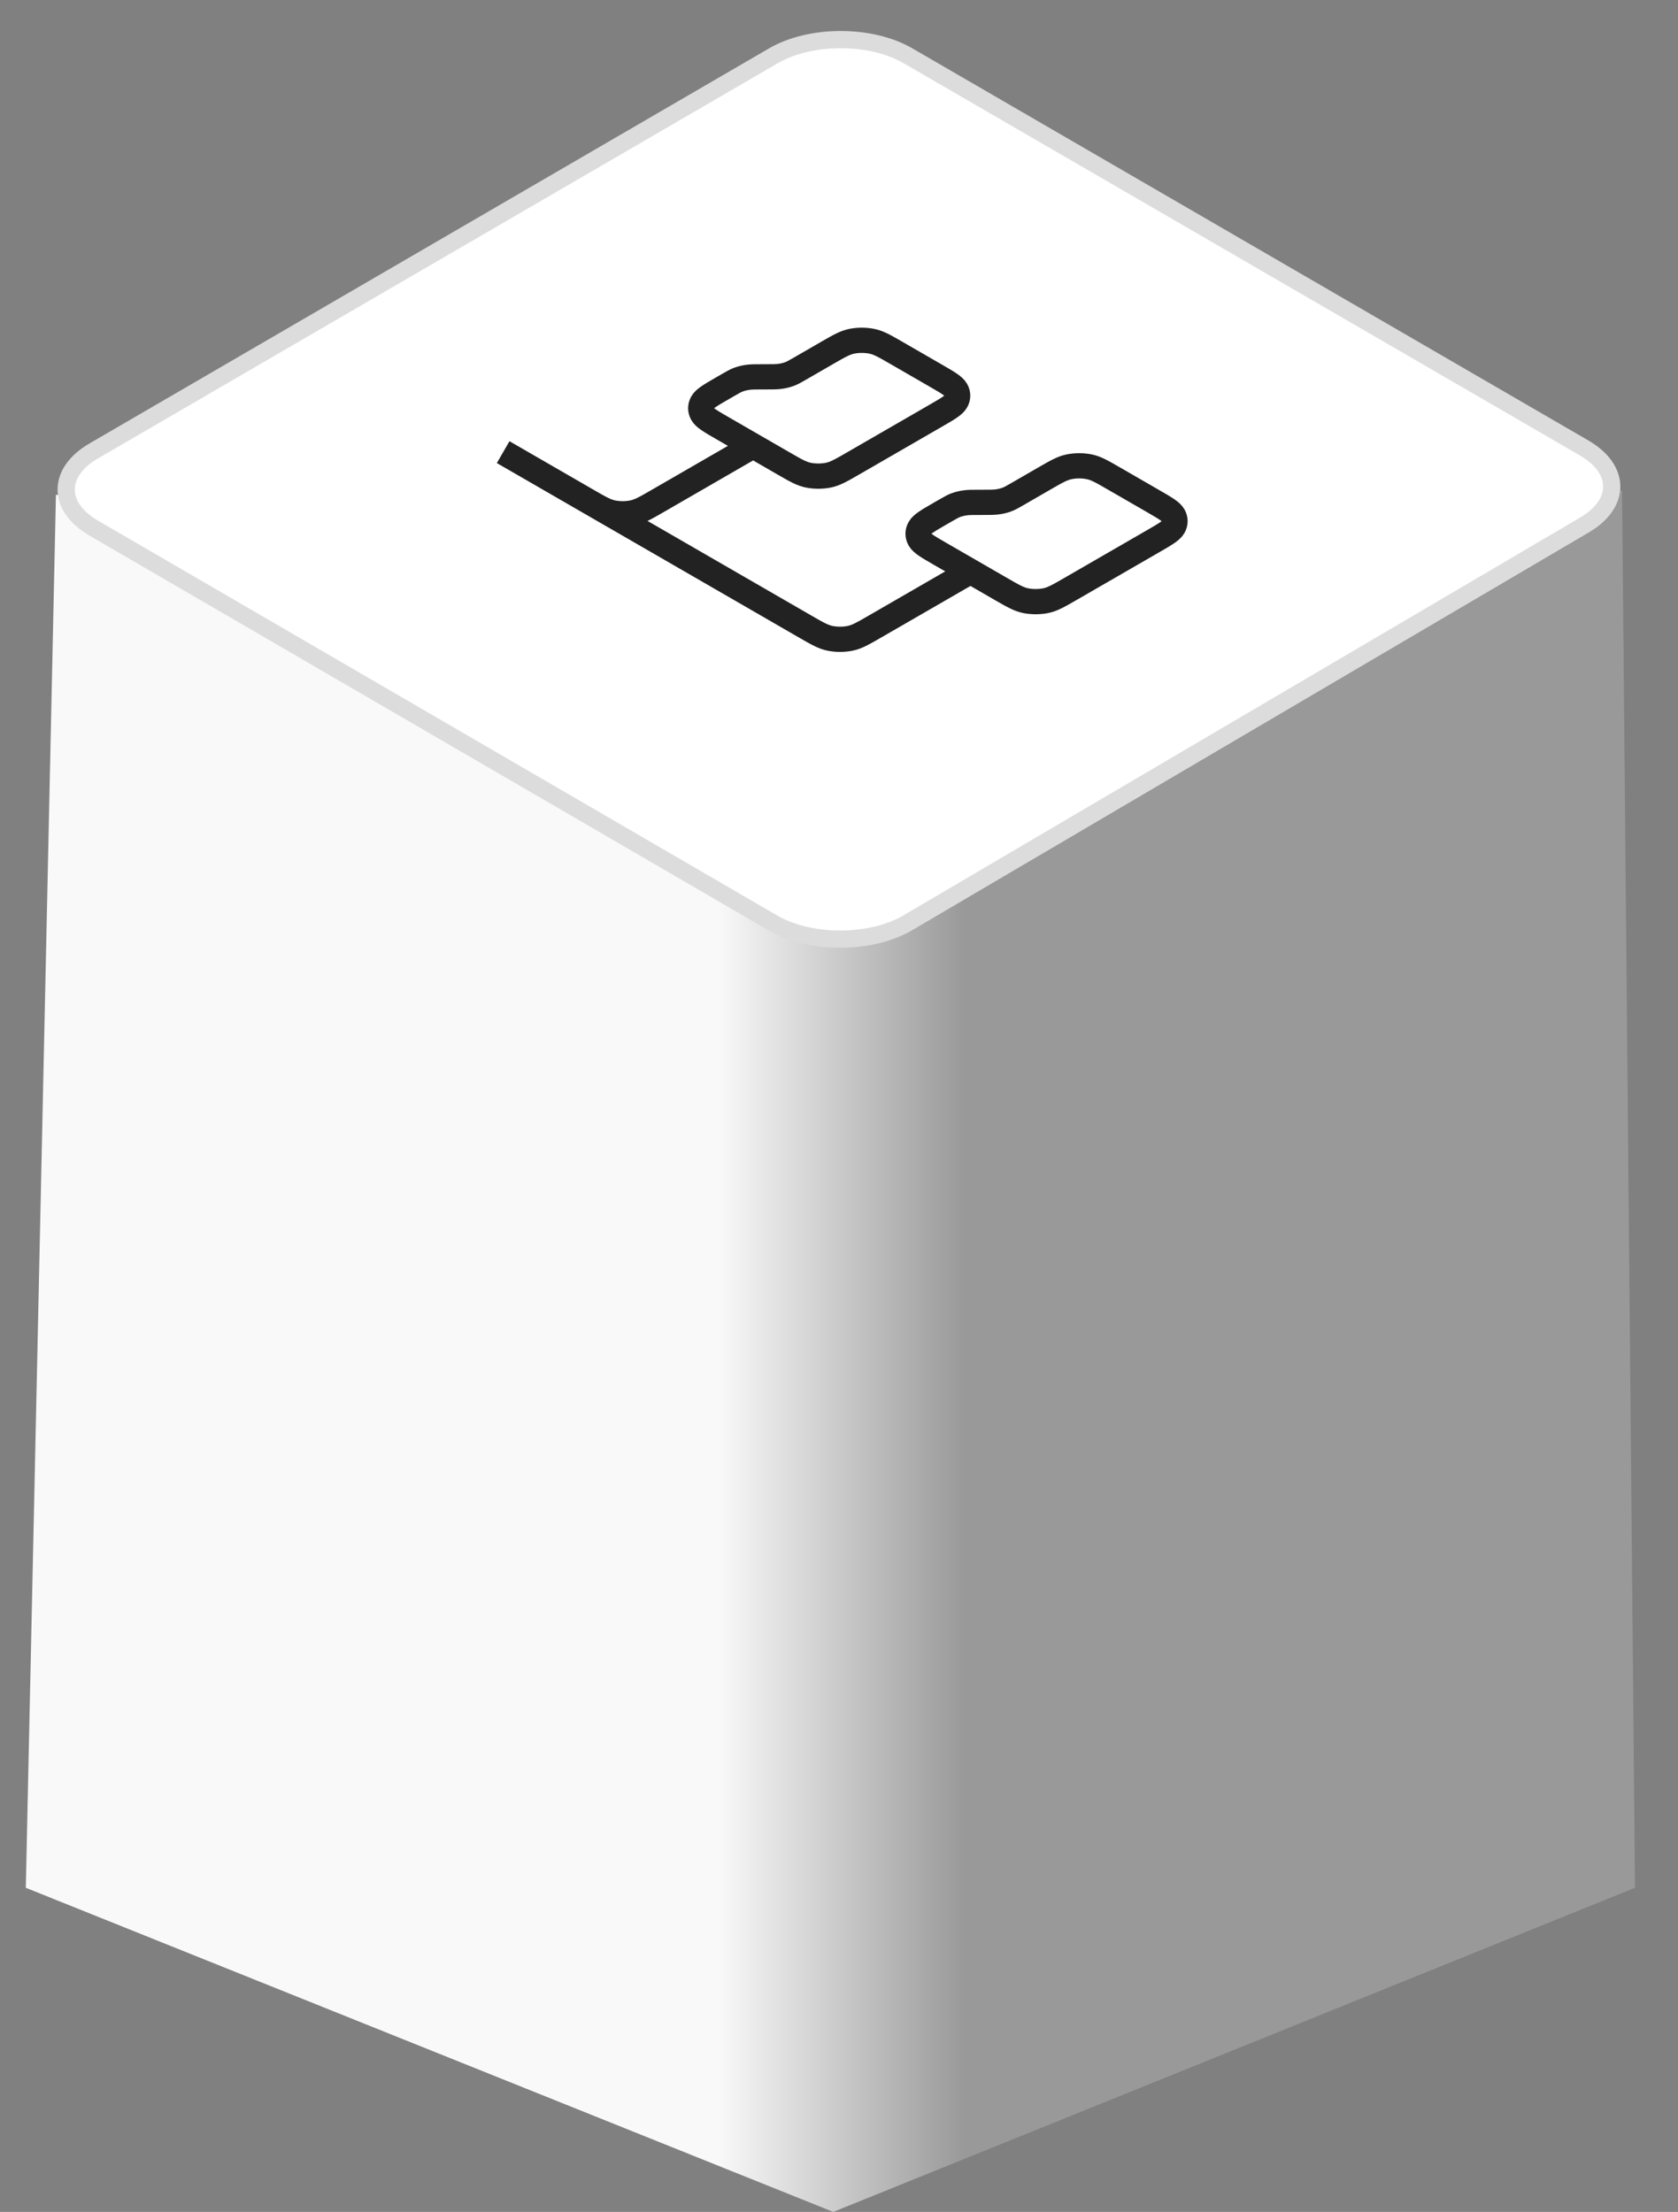 <?xml version="1.0" encoding="UTF-8"?> <svg xmlns="http://www.w3.org/2000/svg" width="195" height="257" viewBox="0 0 195 257" fill="none"><rect x="0" y="0" width="195" height="257" fill="#808080" stroke="none"/><path d="M6.5 57.5L188.5 57L190 219.341L96.834 257L3 219.341L6.5 57.5Z" fill="url(#paint0_linear_487_297)"></path><path d="M10.893 61.361C6.624 58.88 6.624 54.874 10.893 52.393L89.879 6.482C94.186 3.978 101.2 3.976 105.513 6.477L184.087 52.044C188.348 54.514 188.371 58.504 184.14 60.992L105.506 107.212C101.203 109.742 94.148 109.753 89.82 107.238L10.893 61.361Z" fill="white" stroke="#DCDCDC" stroke-width="2"></path><path d="M84.004 49.775C82.582 48.954 81.871 48.544 81.604 48.07C81.37 47.654 81.37 47.205 81.604 46.789C81.871 46.316 82.582 45.905 84.004 45.084L84.573 44.756C85.194 44.397 85.505 44.218 85.867 44.089C86.189 43.976 86.539 43.892 86.905 43.841C87.319 43.784 87.758 43.784 88.636 43.784L88.928 43.784C89.807 43.784 90.246 43.784 90.659 43.727C91.026 43.676 91.376 43.593 91.698 43.479C92.06 43.35 92.371 43.171 92.992 42.812L96.086 41.026C97.508 40.204 98.219 39.794 99.039 39.64C99.76 39.505 100.537 39.505 101.258 39.64C102.078 39.794 102.789 40.204 104.211 41.025L108.716 43.626C110.138 44.447 110.849 44.858 111.115 45.331C111.349 45.747 111.349 46.196 111.115 46.612C110.849 47.085 110.138 47.496 108.716 48.317L99.159 53.834C97.737 54.655 97.026 55.066 96.206 55.22C95.485 55.355 94.708 55.355 93.987 55.22C93.167 55.066 92.457 54.655 91.035 53.834L84.004 49.775Z" stroke="#222222" stroke-width="2.932"></path><path d="M109.262 64.359C107.84 63.538 107.129 63.127 106.863 62.654C106.629 62.237 106.629 61.789 106.863 61.373C107.129 60.899 107.84 60.489 109.262 59.668L109.832 59.339C110.453 58.98 110.764 58.801 111.126 58.673C111.447 58.559 111.798 58.475 112.164 58.425C112.577 58.367 113.017 58.367 113.895 58.368L114.187 58.368C115.066 58.368 115.505 58.368 115.918 58.31C116.285 58.26 116.635 58.176 116.957 58.062C117.319 57.934 117.63 57.755 118.251 57.396L121.345 55.609C122.767 54.788 123.478 54.377 124.298 54.224C125.019 54.088 125.796 54.088 126.517 54.223C127.337 54.377 128.048 54.788 129.47 55.609L133.975 58.209C135.397 59.031 136.108 59.441 136.374 59.914C136.608 60.331 136.608 60.779 136.374 61.195C136.108 61.669 135.397 62.079 133.975 62.9L124.418 68.418C122.996 69.239 122.285 69.649 121.465 69.803C120.744 69.938 119.967 69.938 119.246 69.803C118.426 69.649 117.715 69.239 116.293 68.418L109.262 64.359Z" stroke="#222222" stroke-width="2.932"></path><path d="M58.471 52.534L68.301 58.209C69.723 59.03 70.434 59.441 71.254 59.594C71.975 59.73 72.752 59.73 73.473 59.594C74.293 59.441 75.004 59.03 76.426 58.209L87.519 51.804M63.523 55.45L93.56 72.793C94.982 73.614 95.693 74.024 96.513 74.178C97.234 74.313 98.011 74.313 98.732 74.178C99.552 74.024 100.263 73.614 101.685 72.793L112.778 66.388" stroke="#222222" stroke-width="2.932"></path><defs><linearGradient id="paint0_linear_487_297" x1="83.391" y1="126.594" x2="112.15" y2="126.594" gradientUnits="userSpaceOnUse"><stop stop-color="#F9F9F9"></stop><stop offset="1" stop-color="#999999"></stop></linearGradient></defs></svg> 